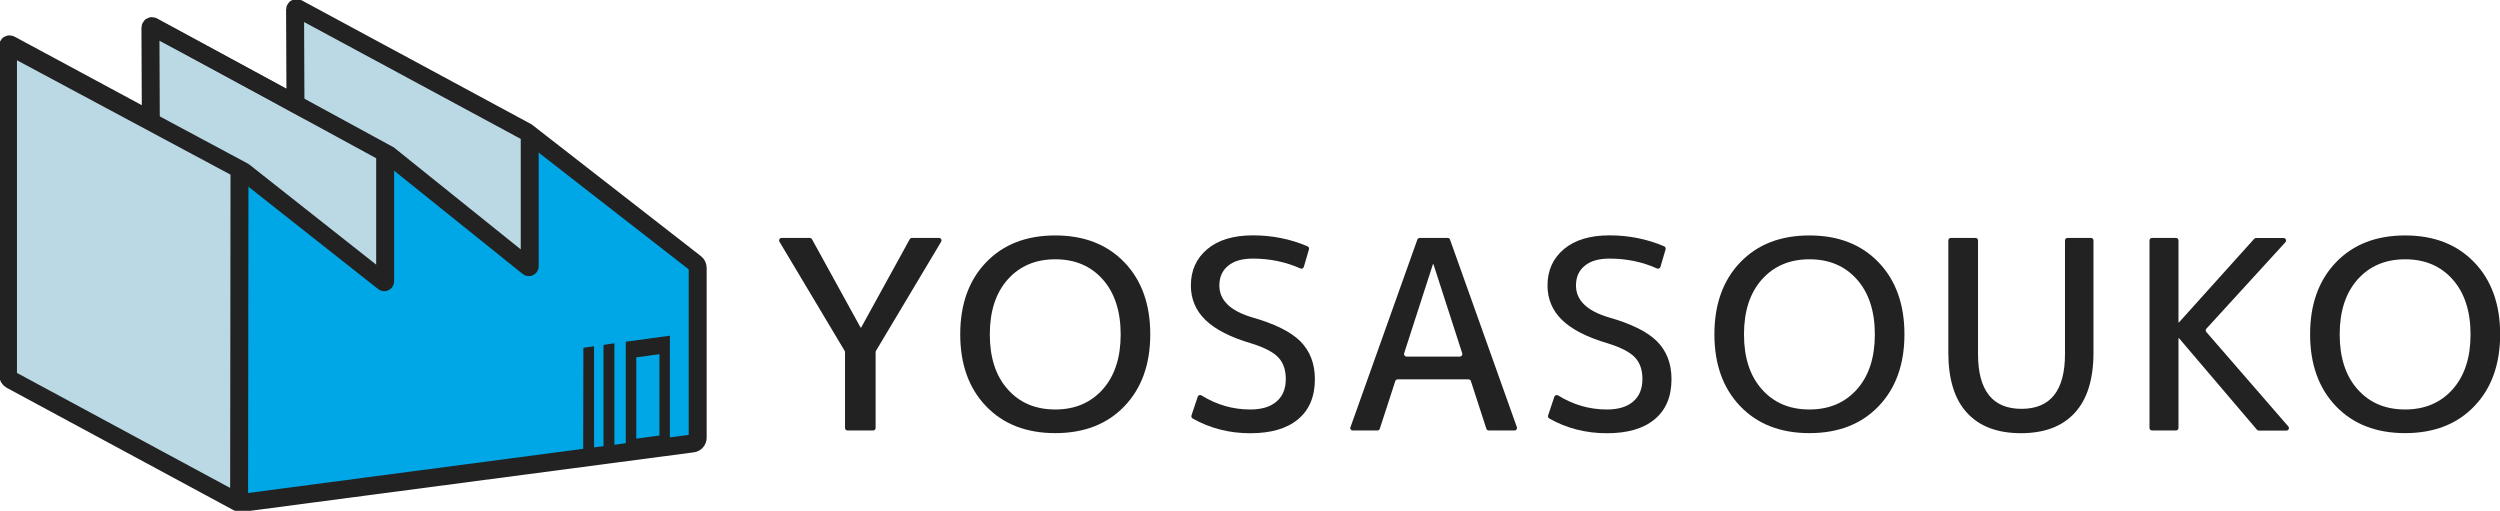 <?xml version="1.0" encoding="UTF-8"?> <svg xmlns="http://www.w3.org/2000/svg" width="220" height="45" viewBox="0 0 220 45" fill="none"><g clip-path="url(#clip0_676_8223)"><path d="M41.015 26.972V12.862C41.015 12.517 40.855 12.189 40.581 11.976L27.781 2.02C27.046 1.444 25.965 1.976 25.974 2.906L26.001 9.859C26.001 10.798 24.929 11.321 24.185 10.745L15.053 3.615C14.318 3.039 13.237 3.57 13.237 4.5L13.263 11.17C13.263 12.1 12.2 12.632 11.456 12.065L2.51 5.191C1.775 4.624 0.703 5.147 0.703 6.077V31.995C0.703 32.677 1.297 33.199 1.97 33.111L40.04 28.088C40.598 28.018 41.015 27.539 41.015 26.972Z" fill="#222222"></path><path d="M46.343 11.594L25.961 0.602L26.058 10.239L46.378 23.171L46.343 11.594Z" fill="#BBD9E5"></path><path d="M0.703 33.276L21.085 44.268L61.396 38.953L41.015 27.961L0.703 33.276Z" fill="#222222"></path><path d="M13.227 2.195C13.572 2.523 33.608 13.188 33.608 13.188L33.653 24.455L13.271 13.462L13.227 2.195Z" fill="#BBD9E5"></path><path d="M21.085 14.789L0.703 3.797V33.276L21.085 44.268V14.789Z" fill="#BBD9E5"></path><path d="M61.39 38.959V23.316L46.837 11.987C46.633 11.828 46.34 11.979 46.34 12.235L46.376 23.175L34.108 13.591C33.904 13.431 33.612 13.582 33.612 13.839L33.647 24.477L21.574 15.194C21.37 15.034 21.078 15.185 21.078 15.442V44.292L61.399 38.977L61.39 38.959Z" fill="#00A7E6"></path><path d="M0.703 4.043V32.981C0.703 33.167 0.809 33.344 0.969 33.433L20.934 44.204C21.032 44.257 21.138 44.275 21.244 44.257L60.954 39.022C61.21 38.987 61.396 38.774 61.396 38.517V23.574C61.396 23.415 61.326 23.264 61.202 23.167L46.347 11.607L26.169 0.721C26.072 0.668 25.965 0.739 25.965 0.845L26.001 9.136L13.441 2.316C13.343 2.262 13.237 2.333 13.237 2.44L13.272 10.58L0.907 3.919C0.809 3.866 0.703 3.937 0.703 4.043Z" stroke="#222222" stroke-width="1.58" stroke-miterlimit="10"></path><path d="M0.703 3.984L21.076 14.897L21.041 44.376" stroke="#222222" stroke-width="1.58" stroke-miterlimit="10"></path><path d="M13.414 2.383C13.724 2.445 33.893 13.455 33.893 13.455V24.758C33.893 24.82 33.813 24.864 33.769 24.82L21.386 15.049" stroke="#222222" stroke-width="1.58" stroke-miterlimit="10"></path><path d="M46.615 11.625V23.432C46.615 23.494 46.535 23.539 46.491 23.494L34.188 13.609" stroke="#222222" stroke-width="1.58" stroke-miterlimit="10"></path><path d="M52.277 40.62L51.32 40.779L51.338 30.602L52.277 30.469V40.62Z" fill="#222222"></path><path d="M54.066 40.354L53.109 40.514V30.354L54.066 30.203V40.354Z" fill="#222222"></path><path d="M55.07 30.07V40.23L58.95 39.699V29.539L55.07 30.07ZM58.029 38.326L55.992 38.6V31.444L58.029 31.169V38.326Z" fill="#222222"></path><path d="M71.261 20.938C71.34 20.938 71.411 20.982 71.456 21.053L75.734 28.83H75.778L80.056 21.053C80.092 20.982 80.172 20.938 80.251 20.938H82.634C82.802 20.938 82.909 21.123 82.82 21.274L77.089 30.867C77.089 30.867 77.054 30.938 77.054 30.982V37.661C77.054 37.785 76.956 37.882 76.832 37.882H74.582C74.458 37.882 74.361 37.785 74.361 37.661V30.982C74.361 30.982 74.352 30.902 74.325 30.867L68.594 21.274C68.506 21.123 68.612 20.938 68.781 20.938H71.252H71.261Z" fill="#222222"></path><path d="M86.776 23.084C88.291 21.507 90.32 20.719 92.862 20.719C95.404 20.719 97.424 21.507 98.947 23.084C100.462 24.66 101.223 26.777 101.223 29.417C101.223 32.057 100.462 34.174 98.947 35.75C97.432 37.327 95.404 38.115 92.862 38.115C90.32 38.115 88.291 37.327 86.776 35.75C85.262 34.174 84.5 32.057 84.5 29.417C84.5 26.777 85.262 24.66 86.776 23.084ZM88.681 34.262C89.735 35.449 91.126 36.034 92.862 36.034C94.598 36.034 95.989 35.44 97.043 34.262C98.097 33.075 98.619 31.463 98.619 29.426C98.619 27.389 98.088 25.768 97.043 24.59C95.989 23.403 94.598 22.818 92.862 22.818C91.126 22.818 89.735 23.412 88.681 24.59C87.627 25.776 87.104 27.389 87.104 29.426C87.104 31.463 87.627 33.084 88.681 34.262Z" fill="#222222"></path><path d="M110.244 22.757C109.297 22.757 108.57 22.97 108.065 23.395C107.552 23.82 107.304 24.396 107.304 25.122C107.304 26.407 108.243 27.337 110.138 27.912C112.167 28.488 113.601 29.197 114.443 30.047C115.284 30.897 115.71 32.005 115.71 33.369C115.71 34.901 115.214 36.079 114.23 36.894C113.247 37.718 111.848 38.125 110.014 38.125C108.181 38.125 106.471 37.691 104.947 36.823C104.859 36.77 104.815 36.655 104.85 36.557L105.399 34.91C105.443 34.777 105.603 34.724 105.727 34.795C107.056 35.618 108.482 36.035 110.014 36.035C111.024 36.035 111.795 35.804 112.335 35.335C112.875 34.874 113.15 34.21 113.15 33.36C113.15 32.554 112.937 31.925 112.494 31.455C112.06 30.995 111.272 30.578 110.129 30.224C108.287 29.684 106.94 28.993 106.081 28.16C105.222 27.328 104.797 26.309 104.797 25.122C104.797 23.793 105.284 22.722 106.25 21.916C107.215 21.11 108.553 20.711 110.253 20.711C111.954 20.711 113.548 21.03 115.063 21.676C115.169 21.721 115.222 21.836 115.187 21.951L114.735 23.492C114.7 23.616 114.558 23.678 114.434 23.625C113.15 23.049 111.759 22.757 110.253 22.757H110.244Z" fill="#222222"></path><path d="M118.843 37.59L124.725 21.088C124.76 21 124.84 20.938 124.928 20.938H127.4C127.497 20.938 127.577 21 127.603 21.088L133.485 37.59C133.538 37.732 133.432 37.882 133.281 37.882H131.014C130.916 37.882 130.836 37.82 130.801 37.732L129.437 33.533C129.41 33.445 129.322 33.383 129.224 33.383H122.997C122.9 33.383 122.82 33.445 122.785 33.533L121.421 37.732C121.394 37.82 121.305 37.882 121.208 37.882H119.038C118.887 37.882 118.781 37.732 118.834 37.59H118.843ZM123.777 31.381H128.463C128.613 31.381 128.719 31.239 128.675 31.088L126.142 23.249H126.098L123.564 31.088C123.52 31.23 123.626 31.381 123.777 31.381Z" fill="#222222"></path><path d="M141.627 22.757C140.679 22.757 139.953 22.97 139.448 23.395C138.934 23.82 138.686 24.396 138.686 25.122C138.686 26.407 139.625 27.337 141.521 27.912C143.549 28.488 144.984 29.197 145.826 30.047C146.667 30.897 147.092 32.005 147.092 33.369C147.092 34.901 146.596 36.079 145.613 36.894C144.63 37.718 143.23 38.125 141.397 38.125C139.563 38.125 137.854 37.691 136.33 36.823C136.242 36.77 136.197 36.655 136.233 36.557L136.782 34.91C136.826 34.777 136.986 34.724 137.11 34.795C138.438 35.618 139.865 36.035 141.397 36.035C142.407 36.035 143.177 35.804 143.718 35.335C144.258 34.874 144.533 34.21 144.533 33.36C144.533 32.554 144.32 31.925 143.877 31.455C143.443 30.995 142.655 30.578 141.512 30.224C139.67 29.684 138.323 28.993 137.464 28.16C136.605 27.328 136.18 26.309 136.18 25.122C136.18 23.793 136.667 22.722 137.632 21.916C138.598 21.11 139.935 20.711 141.636 20.711C143.337 20.711 144.931 21.03 146.446 21.676C146.552 21.721 146.605 21.836 146.57 21.951L146.118 23.492C146.083 23.616 145.941 23.678 145.817 23.625C144.533 23.049 143.142 22.757 141.636 22.757H141.627Z" fill="#222222"></path><path d="M153.144 23.084C154.658 21.507 156.687 20.719 159.229 20.719C161.771 20.719 163.791 21.507 165.314 23.084C166.829 24.66 167.591 26.777 167.591 29.417C167.591 32.057 166.829 34.174 165.314 35.75C163.8 37.327 161.771 38.115 159.229 38.115C156.687 38.115 154.658 37.327 153.144 35.75C151.629 34.174 150.867 32.057 150.867 29.417C150.867 26.777 151.629 24.66 153.144 23.084ZM155.048 34.262C156.102 35.449 157.493 36.034 159.229 36.034C160.965 36.034 162.356 35.44 163.41 34.262C164.464 33.075 164.986 31.463 164.986 29.426C164.986 27.389 164.455 25.768 163.41 24.59C162.356 23.403 160.965 22.818 159.229 22.818C157.493 22.818 156.102 23.412 155.048 24.59C153.994 25.776 153.471 27.389 153.471 29.426C153.471 31.463 153.994 33.084 155.048 34.262Z" fill="#222222"></path><path d="M173.845 20.938C173.969 20.938 174.066 21.035 174.066 21.159V31.151C174.066 34.366 175.342 35.978 177.893 35.978C180.444 35.978 181.719 34.366 181.719 31.151V21.159C181.719 21.035 181.817 20.938 181.941 20.938H184.005C184.129 20.938 184.226 21.035 184.226 21.159V31.035C184.226 33.374 183.677 35.136 182.578 36.332C181.48 37.528 179.903 38.121 177.84 38.121C175.776 38.121 174.199 37.528 173.101 36.332C172.002 35.145 171.453 33.374 171.453 31.035V21.159C171.453 21.035 171.551 20.938 171.675 20.938H173.836H173.845Z" fill="#222222"></path><path d="M191.486 20.938C191.61 20.938 191.707 21.035 191.707 21.159V28.369H191.752L198.368 21.017C198.413 20.973 198.466 20.946 198.537 20.946H200.955C201.15 20.946 201.247 21.177 201.114 21.318L194.161 28.927C194.081 29.007 194.081 29.14 194.161 29.22L201.371 37.528C201.495 37.67 201.398 37.891 201.203 37.891H198.776C198.714 37.891 198.652 37.865 198.607 37.812L191.752 29.76H191.707V37.661C191.707 37.785 191.61 37.882 191.486 37.882H189.378C189.254 37.882 189.156 37.785 189.156 37.661V21.159C189.156 21.035 189.254 20.938 189.378 20.938H191.486Z" fill="#222222"></path><path d="M205.566 23.084C207.08 21.507 209.109 20.719 211.651 20.719C214.193 20.719 216.213 21.507 217.736 23.084C219.251 24.66 220.013 26.777 220.013 29.417C220.013 32.057 219.251 34.174 217.736 35.75C216.221 37.327 214.193 38.115 211.651 38.115C209.109 38.115 207.08 37.327 205.566 35.75C204.051 34.174 203.289 32.057 203.289 29.417C203.289 26.777 204.051 24.66 205.566 23.084ZM207.47 34.262C208.524 35.449 209.915 36.034 211.651 36.034C213.387 36.034 214.778 35.44 215.832 34.262C216.886 33.075 217.408 31.463 217.408 29.426C217.408 27.389 216.877 25.768 215.832 24.59C214.778 23.403 213.387 22.818 211.651 22.818C209.915 22.818 208.524 23.412 207.47 24.59C206.416 25.776 205.893 27.389 205.893 29.426C205.893 31.463 206.416 33.084 207.47 34.262Z" fill="#222222"></path></g><defs><clipPath id="clip0_676_8223"><rect width="220" height="44.953" fill="white"></rect></clipPath></defs></svg> 